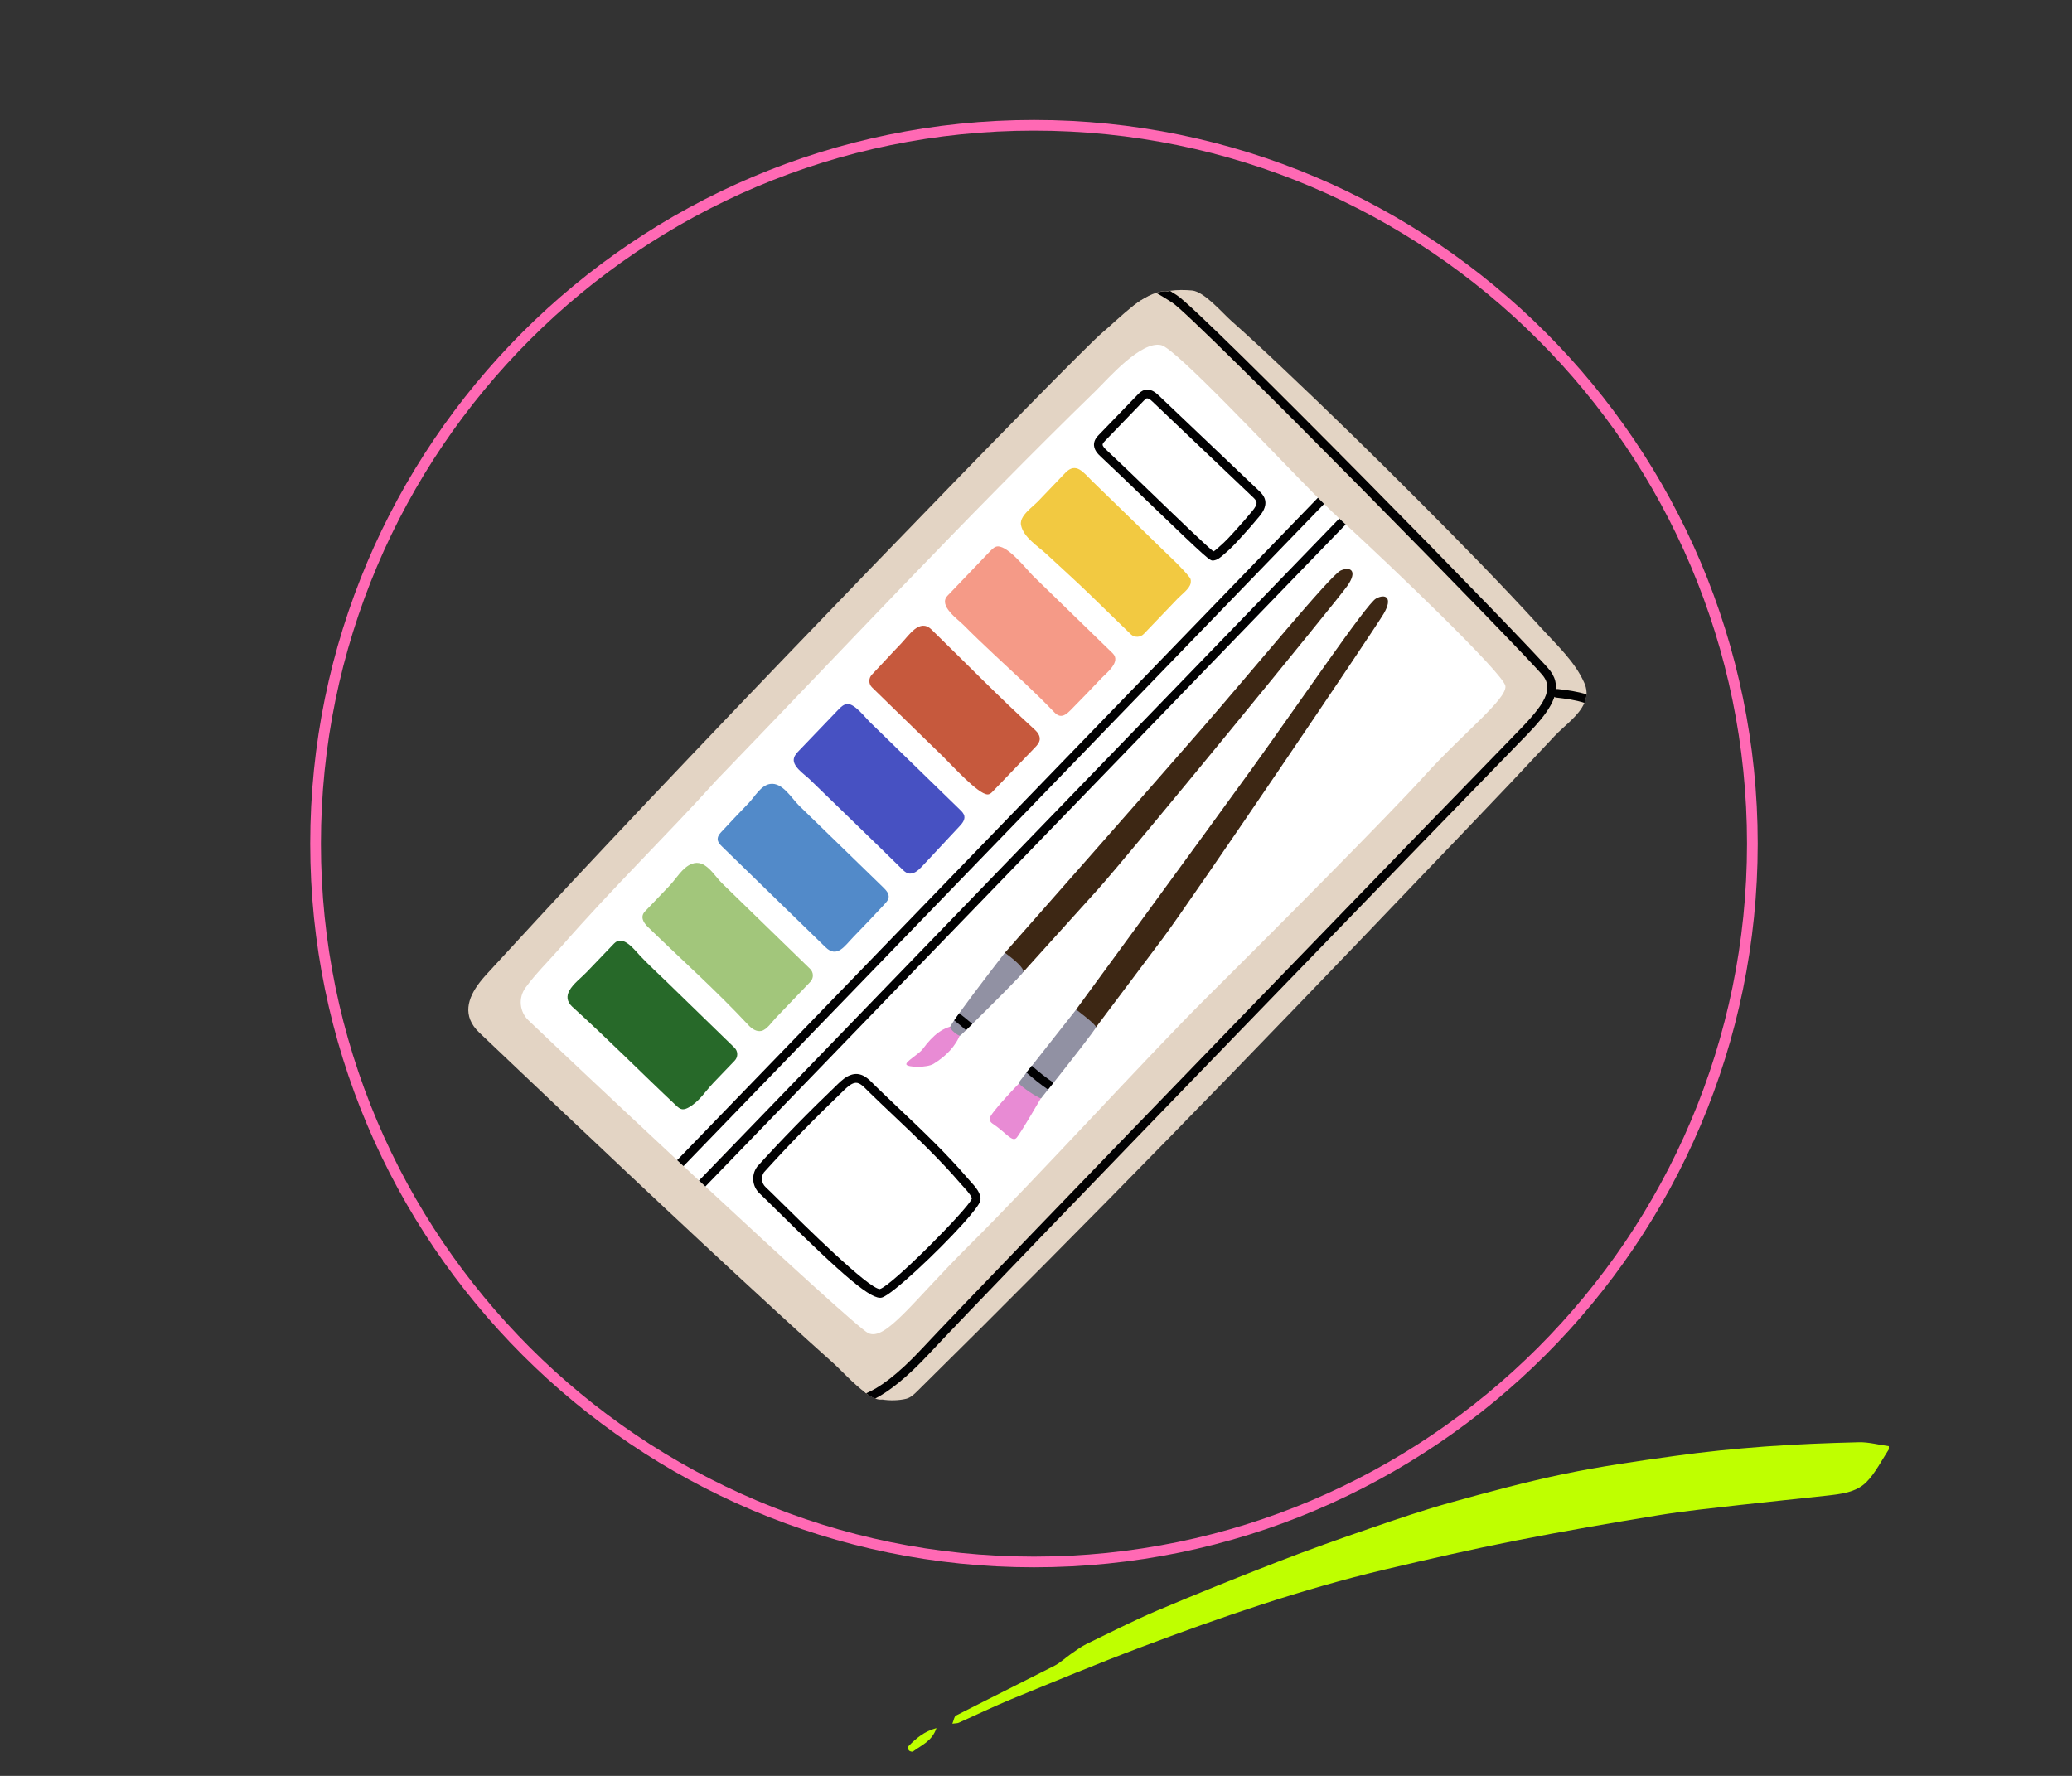 <svg xmlns="http://www.w3.org/2000/svg" xmlns:xlink="http://www.w3.org/1999/xlink" width="350" zoomAndPan="magnify" viewBox="0 0 262.5 225" height="300" preserveAspectRatio="xMidYMid meet" version="1.0"><rect x="0" y="0" width="262.5" height="225" fill="#333333" stroke="none"/><defs><clipPath id="185238f87a"><path d="M 39.305 15.199 L 222.707 15.199 L 222.707 198.598 L 39.305 198.598 Z M 39.305 15.199 " clip-rule="nonzero"/></clipPath><clipPath id="593ce3b199"><path d="M 62 36 L 202 36 L 202 178 L 62 178 Z M 62 36 " clip-rule="nonzero"/></clipPath><clipPath id="9f46d5645f"><path d="M 56.676 128.891 L 145.465 30.543 L 205.473 84.719 L 116.684 183.066 Z M 56.676 128.891 " clip-rule="nonzero"/></clipPath><clipPath id="38da6d290a"><path d="M 56.676 128.891 L 145.465 30.543 L 205.473 84.719 L 116.684 183.066 Z M 56.676 128.891 " clip-rule="nonzero"/></clipPath><clipPath id="d2ce221d3a"><path d="M 56.676 128.891 L 145.465 30.543 L 205.473 84.719 L 116.684 183.066 Z M 56.676 128.891 " clip-rule="nonzero"/></clipPath><clipPath id="a92ccc8f9a"><path d="M 59 36 L 199 36 L 199 178 L 59 178 Z M 59 36 " clip-rule="nonzero"/></clipPath><clipPath id="d9678cc243"><path d="M 56.676 128.891 L 145.465 30.543 L 205.473 84.719 L 116.684 183.066 Z M 56.676 128.891 " clip-rule="nonzero"/></clipPath><clipPath id="0567810312"><path d="M 56.676 128.891 L 145.465 30.543 L 205.473 84.719 L 116.684 183.066 Z M 56.676 128.891 " clip-rule="nonzero"/></clipPath><clipPath id="1ee9c9ccee"><path d="M 56.676 128.891 L 145.465 30.543 L 205.473 84.719 L 116.684 183.066 Z M 56.676 128.891 " clip-rule="nonzero"/></clipPath><clipPath id="f7c78a2f91"><path d="M 196 87 L 201 87 L 201 90 L 196 90 Z M 196 87 " clip-rule="nonzero"/></clipPath><clipPath id="57a9815cdb"><path d="M 56.676 128.891 L 145.465 30.543 L 205.473 84.719 L 116.684 183.066 Z M 56.676 128.891 " clip-rule="nonzero"/></clipPath><clipPath id="35090e7cf5"><path d="M 56.676 128.891 L 145.465 30.543 L 205.473 84.719 L 116.684 183.066 Z M 56.676 128.891 " clip-rule="nonzero"/></clipPath><clipPath id="665bd0fb25"><path d="M 56.676 128.891 L 145.465 30.543 L 205.473 84.719 L 116.684 183.066 Z M 56.676 128.891 " clip-rule="nonzero"/></clipPath><clipPath id="e3c8731542"><path d="M 109 36 L 198 36 L 198 178 L 109 178 Z M 109 36 " clip-rule="nonzero"/></clipPath><clipPath id="215d8cf3c4"><path d="M 56.676 128.891 L 145.465 30.543 L 205.473 84.719 L 116.684 183.066 Z M 56.676 128.891 " clip-rule="nonzero"/></clipPath><clipPath id="e386cc0af3"><path d="M 56.676 128.891 L 145.465 30.543 L 205.473 84.719 L 116.684 183.066 Z M 56.676 128.891 " clip-rule="nonzero"/></clipPath><clipPath id="a7d4f0ade6"><path d="M 56.676 128.891 L 145.465 30.543 L 205.473 84.719 L 116.684 183.066 Z M 56.676 128.891 " clip-rule="nonzero"/></clipPath><clipPath id="547ed7b1aa"><path d="M 65 43 L 191 43 L 191 170 L 65 170 Z M 65 43 " clip-rule="nonzero"/></clipPath><clipPath id="34dcb4bea5"><path d="M 56.676 128.891 L 145.465 30.543 L 205.473 84.719 L 116.684 183.066 Z M 56.676 128.891 " clip-rule="nonzero"/></clipPath><clipPath id="0725fc4b61"><path d="M 56.676 128.891 L 145.465 30.543 L 205.473 84.719 L 116.684 183.066 Z M 56.676 128.891 " clip-rule="nonzero"/></clipPath><clipPath id="d88f97a7ac"><path d="M 56.676 128.891 L 145.465 30.543 L 205.473 84.719 L 116.684 183.066 Z M 56.676 128.891 " clip-rule="nonzero"/></clipPath><clipPath id="d9e51f629b"><path d="M 85 63 L 168 63 L 168 148 L 85 148 Z M 85 63 " clip-rule="nonzero"/></clipPath><clipPath id="c2901066c3"><path d="M 56.676 128.891 L 145.465 30.543 L 205.473 84.719 L 116.684 183.066 Z M 56.676 128.891 " clip-rule="nonzero"/></clipPath><clipPath id="ecbd5c5ef5"><path d="M 56.676 128.891 L 145.465 30.543 L 205.473 84.719 L 116.684 183.066 Z M 56.676 128.891 " clip-rule="nonzero"/></clipPath><clipPath id="c7a686c4b5"><path d="M 56.676 128.891 L 145.465 30.543 L 205.473 84.719 L 116.684 183.066 Z M 56.676 128.891 " clip-rule="nonzero"/></clipPath><clipPath id="c36527bcd0"><path d="M 88 65 L 171 65 L 171 151 L 88 151 Z M 88 65 " clip-rule="nonzero"/></clipPath><clipPath id="dea48ed7df"><path d="M 56.676 128.891 L 145.465 30.543 L 205.473 84.719 L 116.684 183.066 Z M 56.676 128.891 " clip-rule="nonzero"/></clipPath><clipPath id="765715a059"><path d="M 56.676 128.891 L 145.465 30.543 L 205.473 84.719 L 116.684 183.066 Z M 56.676 128.891 " clip-rule="nonzero"/></clipPath><clipPath id="761ac2d015"><path d="M 56.676 128.891 L 145.465 30.543 L 205.473 84.719 L 116.684 183.066 Z M 56.676 128.891 " clip-rule="nonzero"/></clipPath><clipPath id="542a31e968"><path d="M 95 136 L 125 136 L 125 165 L 95 165 Z M 95 136 " clip-rule="nonzero"/></clipPath><clipPath id="e9d188b9a8"><path d="M 56.676 128.891 L 145.465 30.543 L 205.473 84.719 L 116.684 183.066 Z M 56.676 128.891 " clip-rule="nonzero"/></clipPath><clipPath id="d5b154969c"><path d="M 56.676 128.891 L 145.465 30.543 L 205.473 84.719 L 116.684 183.066 Z M 56.676 128.891 " clip-rule="nonzero"/></clipPath><clipPath id="7688f335bc"><path d="M 56.676 128.891 L 145.465 30.543 L 205.473 84.719 L 116.684 183.066 Z M 56.676 128.891 " clip-rule="nonzero"/></clipPath><clipPath id="ecbb574fc7"><path d="M 138 49 L 161 49 L 161 72 L 138 72 Z M 138 49 " clip-rule="nonzero"/></clipPath><clipPath id="5528344f48"><path d="M 56.676 128.891 L 145.465 30.543 L 205.473 84.719 L 116.684 183.066 Z M 56.676 128.891 " clip-rule="nonzero"/></clipPath><clipPath id="6c7c7242be"><path d="M 56.676 128.891 L 145.465 30.543 L 205.473 84.719 L 116.684 183.066 Z M 56.676 128.891 " clip-rule="nonzero"/></clipPath><clipPath id="2f6ef222b0"><path d="M 56.676 128.891 L 145.465 30.543 L 205.473 84.719 L 116.684 183.066 Z M 56.676 128.891 " clip-rule="nonzero"/></clipPath><clipPath id="5f4f9ade0d"><path d="M 129 59 L 151 59 L 151 81 L 129 81 Z M 129 59 " clip-rule="nonzero"/></clipPath><clipPath id="b13936ad92"><path d="M 56.676 128.891 L 145.465 30.543 L 205.473 84.719 L 116.684 183.066 Z M 56.676 128.891 " clip-rule="nonzero"/></clipPath><clipPath id="bb36f99ebd"><path d="M 56.676 128.891 L 145.465 30.543 L 205.473 84.719 L 116.684 183.066 Z M 56.676 128.891 " clip-rule="nonzero"/></clipPath><clipPath id="5bb05de343"><path d="M 56.676 128.891 L 145.465 30.543 L 205.473 84.719 L 116.684 183.066 Z M 56.676 128.891 " clip-rule="nonzero"/></clipPath><clipPath id="9ee1b2f2c1"><path d="M 119 69 L 142 69 L 142 91 L 119 91 Z M 119 69 " clip-rule="nonzero"/></clipPath><clipPath id="6eca76ff9b"><path d="M 56.676 128.891 L 145.465 30.543 L 205.473 84.719 L 116.684 183.066 Z M 56.676 128.891 " clip-rule="nonzero"/></clipPath><clipPath id="ded44c8d45"><path d="M 56.676 128.891 L 145.465 30.543 L 205.473 84.719 L 116.684 183.066 Z M 56.676 128.891 " clip-rule="nonzero"/></clipPath><clipPath id="603010ca3c"><path d="M 56.676 128.891 L 145.465 30.543 L 205.473 84.719 L 116.684 183.066 Z M 56.676 128.891 " clip-rule="nonzero"/></clipPath><clipPath id="2e78b58f73"><path d="M 110 79 L 132 79 L 132 101 L 110 101 Z M 110 79 " clip-rule="nonzero"/></clipPath><clipPath id="cfeaf6682f"><path d="M 56.676 128.891 L 145.465 30.543 L 205.473 84.719 L 116.684 183.066 Z M 56.676 128.891 " clip-rule="nonzero"/></clipPath><clipPath id="abb9cafd56"><path d="M 56.676 128.891 L 145.465 30.543 L 205.473 84.719 L 116.684 183.066 Z M 56.676 128.891 " clip-rule="nonzero"/></clipPath><clipPath id="a59b789f98"><path d="M 56.676 128.891 L 145.465 30.543 L 205.473 84.719 L 116.684 183.066 Z M 56.676 128.891 " clip-rule="nonzero"/></clipPath><clipPath id="b98b9cdfe6"><path d="M 100 89 L 123 89 L 123 111 L 100 111 Z M 100 89 " clip-rule="nonzero"/></clipPath><clipPath id="1d3e3f1e14"><path d="M 56.676 128.891 L 145.465 30.543 L 205.473 84.719 L 116.684 183.066 Z M 56.676 128.891 " clip-rule="nonzero"/></clipPath><clipPath id="ad6b8cbc42"><path d="M 56.676 128.891 L 145.465 30.543 L 205.473 84.719 L 116.684 183.066 Z M 56.676 128.891 " clip-rule="nonzero"/></clipPath><clipPath id="5da469458e"><path d="M 56.676 128.891 L 145.465 30.543 L 205.473 84.719 L 116.684 183.066 Z M 56.676 128.891 " clip-rule="nonzero"/></clipPath><clipPath id="8991d00141"><path d="M 90 99 L 113 99 L 113 121 L 90 121 Z M 90 99 " clip-rule="nonzero"/></clipPath><clipPath id="d703227f39"><path d="M 56.676 128.891 L 145.465 30.543 L 205.473 84.719 L 116.684 183.066 Z M 56.676 128.891 " clip-rule="nonzero"/></clipPath><clipPath id="f1b8acfc77"><path d="M 56.676 128.891 L 145.465 30.543 L 205.473 84.719 L 116.684 183.066 Z M 56.676 128.891 " clip-rule="nonzero"/></clipPath><clipPath id="42647adbf4"><path d="M 56.676 128.891 L 145.465 30.543 L 205.473 84.719 L 116.684 183.066 Z M 56.676 128.891 " clip-rule="nonzero"/></clipPath><clipPath id="afbc6f2d2d"><path d="M 81 109 L 103 109 L 103 131 L 81 131 Z M 81 109 " clip-rule="nonzero"/></clipPath><clipPath id="b958a1c7ec"><path d="M 56.676 128.891 L 145.465 30.543 L 205.473 84.719 L 116.684 183.066 Z M 56.676 128.891 " clip-rule="nonzero"/></clipPath><clipPath id="7a0d958bf8"><path d="M 56.676 128.891 L 145.465 30.543 L 205.473 84.719 L 116.684 183.066 Z M 56.676 128.891 " clip-rule="nonzero"/></clipPath><clipPath id="62b8b72dd8"><path d="M 56.676 128.891 L 145.465 30.543 L 205.473 84.719 L 116.684 183.066 Z M 56.676 128.891 " clip-rule="nonzero"/></clipPath><clipPath id="f565c8138c"><path d="M 71 119 L 94 119 L 94 141 L 71 141 Z M 71 119 " clip-rule="nonzero"/></clipPath><clipPath id="9580bbb1b2"><path d="M 56.676 128.891 L 145.465 30.543 L 205.473 84.719 L 116.684 183.066 Z M 56.676 128.891 " clip-rule="nonzero"/></clipPath><clipPath id="75ed1d0b2e"><path d="M 56.676 128.891 L 145.465 30.543 L 205.473 84.719 L 116.684 183.066 Z M 56.676 128.891 " clip-rule="nonzero"/></clipPath><clipPath id="2799633416"><path d="M 56.676 128.891 L 145.465 30.543 L 205.473 84.719 L 116.684 183.066 Z M 56.676 128.891 " clip-rule="nonzero"/></clipPath><clipPath id="afa33f8609"><path d="M 127 72 L 172 72 L 172 124 L 127 124 Z M 127 72 " clip-rule="nonzero"/></clipPath><clipPath id="840e61ace2"><path d="M 56.676 128.891 L 145.465 30.543 L 205.473 84.719 L 116.684 183.066 Z M 56.676 128.891 " clip-rule="nonzero"/></clipPath><clipPath id="f675a51138"><path d="M 56.676 128.891 L 145.465 30.543 L 205.473 84.719 L 116.684 183.066 Z M 56.676 128.891 " clip-rule="nonzero"/></clipPath><clipPath id="9102840425"><path d="M 56.676 128.891 L 145.465 30.543 L 205.473 84.719 L 116.684 183.066 Z M 56.676 128.891 " clip-rule="nonzero"/></clipPath><clipPath id="d4317f8f2b"><path d="M 114 129 L 122 129 L 122 136 L 114 136 Z M 114 129 " clip-rule="nonzero"/></clipPath><clipPath id="74a9a0a88e"><path d="M 56.676 128.891 L 145.465 30.543 L 205.473 84.719 L 116.684 183.066 Z M 56.676 128.891 " clip-rule="nonzero"/></clipPath><clipPath id="cd6bda5644"><path d="M 56.676 128.891 L 145.465 30.543 L 205.473 84.719 L 116.684 183.066 Z M 56.676 128.891 " clip-rule="nonzero"/></clipPath><clipPath id="289c40231e"><path d="M 56.676 128.891 L 145.465 30.543 L 205.473 84.719 L 116.684 183.066 Z M 56.676 128.891 " clip-rule="nonzero"/></clipPath><clipPath id="ae64bdb1f4"><path d="M 120 120 L 130 120 L 130 132 L 120 132 Z M 120 120 " clip-rule="nonzero"/></clipPath><clipPath id="c6c8a77602"><path d="M 56.676 128.891 L 145.465 30.543 L 205.473 84.719 L 116.684 183.066 Z M 56.676 128.891 " clip-rule="nonzero"/></clipPath><clipPath id="f8e92f20bf"><path d="M 56.676 128.891 L 145.465 30.543 L 205.473 84.719 L 116.684 183.066 Z M 56.676 128.891 " clip-rule="nonzero"/></clipPath><clipPath id="977d137cd9"><path d="M 56.676 128.891 L 145.465 30.543 L 205.473 84.719 L 116.684 183.066 Z M 56.676 128.891 " clip-rule="nonzero"/></clipPath><clipPath id="baf72af563"><path d="M 120 128 L 124 128 L 124 131 L 120 131 Z M 120 128 " clip-rule="nonzero"/></clipPath><clipPath id="413e1ada36"><path d="M 56.676 128.891 L 145.465 30.543 L 205.473 84.719 L 116.684 183.066 Z M 56.676 128.891 " clip-rule="nonzero"/></clipPath><clipPath id="751533e792"><path d="M 56.676 128.891 L 145.465 30.543 L 205.473 84.719 L 116.684 183.066 Z M 56.676 128.891 " clip-rule="nonzero"/></clipPath><clipPath id="c07a61221b"><path d="M 56.676 128.891 L 145.465 30.543 L 205.473 84.719 L 116.684 183.066 Z M 56.676 128.891 " clip-rule="nonzero"/></clipPath><clipPath id="e98f6c82c1"><path d="M 136 75 L 176 75 L 176 131 L 136 131 Z M 136 75 " clip-rule="nonzero"/></clipPath><clipPath id="11452c411c"><path d="M 56.676 128.891 L 145.465 30.543 L 205.473 84.719 L 116.684 183.066 Z M 56.676 128.891 " clip-rule="nonzero"/></clipPath><clipPath id="b0060aa3eb"><path d="M 56.676 128.891 L 145.465 30.543 L 205.473 84.719 L 116.684 183.066 Z M 56.676 128.891 " clip-rule="nonzero"/></clipPath><clipPath id="d8dc52e890"><path d="M 56.676 128.891 L 145.465 30.543 L 205.473 84.719 L 116.684 183.066 Z M 56.676 128.891 " clip-rule="nonzero"/></clipPath><clipPath id="f1d6811ee0"><path d="M 125 137 L 133 137 L 133 145 L 125 145 Z M 125 137 " clip-rule="nonzero"/></clipPath><clipPath id="4ebdf08686"><path d="M 56.676 128.891 L 145.465 30.543 L 205.473 84.719 L 116.684 183.066 Z M 56.676 128.891 " clip-rule="nonzero"/></clipPath><clipPath id="38da7c6e9a"><path d="M 56.676 128.891 L 145.465 30.543 L 205.473 84.719 L 116.684 183.066 Z M 56.676 128.891 " clip-rule="nonzero"/></clipPath><clipPath id="a234d1a454"><path d="M 56.676 128.891 L 145.465 30.543 L 205.473 84.719 L 116.684 183.066 Z M 56.676 128.891 " clip-rule="nonzero"/></clipPath><clipPath id="92df2c5113"><path d="M 129 127 L 139 127 L 139 140 L 129 140 Z M 129 127 " clip-rule="nonzero"/></clipPath><clipPath id="3e576abf95"><path d="M 56.676 128.891 L 145.465 30.543 L 205.473 84.719 L 116.684 183.066 Z M 56.676 128.891 " clip-rule="nonzero"/></clipPath><clipPath id="92835cea43"><path d="M 56.676 128.891 L 145.465 30.543 L 205.473 84.719 L 116.684 183.066 Z M 56.676 128.891 " clip-rule="nonzero"/></clipPath><clipPath id="9d6fd4cd8b"><path d="M 56.676 128.891 L 145.465 30.543 L 205.473 84.719 L 116.684 183.066 Z M 56.676 128.891 " clip-rule="nonzero"/></clipPath><clipPath id="83d67bdb7b"><path d="M 130 135 L 134 135 L 134 139 L 130 139 Z M 130 135 " clip-rule="nonzero"/></clipPath><clipPath id="81ad1ebe38"><path d="M 56.676 128.891 L 145.465 30.543 L 205.473 84.719 L 116.684 183.066 Z M 56.676 128.891 " clip-rule="nonzero"/></clipPath><clipPath id="35c8c2713f"><path d="M 56.676 128.891 L 145.465 30.543 L 205.473 84.719 L 116.684 183.066 Z M 56.676 128.891 " clip-rule="nonzero"/></clipPath><clipPath id="72ddc15bfc"><path d="M 56.676 128.891 L 145.465 30.543 L 205.473 84.719 L 116.684 183.066 Z M 56.676 128.891 " clip-rule="nonzero"/></clipPath><clipPath id="d7ac3c5314"><path d="M 120 182.641 L 239.293 182.641 L 239.293 219 L 120 219 Z M 120 182.641 " clip-rule="nonzero"/></clipPath><clipPath id="cf5bf33b79"><path d="M 115.027 218 L 119 218 L 119 222 L 115.027 222 Z M 115.027 218 " clip-rule="nonzero"/></clipPath></defs><g clip-path="url(#185238f87a)"><path fill="#ff69b4" d="M 130.996 198.574 C 80.453 198.574 39.305 157.426 39.305 106.887 C 39.305 56.344 80.453 15.199 130.996 15.199 C 181.535 15.199 222.684 56.344 222.684 106.887 C 222.684 157.426 181.535 198.574 130.996 198.574 Z M 130.996 16.551 C 81.176 16.551 40.66 57.066 40.66 106.887 C 40.66 156.703 81.176 197.219 130.996 197.219 C 180.812 197.219 221.328 156.703 221.328 106.887 C 221.328 57.066 180.812 16.551 130.996 16.551 Z M 130.996 16.551 " fill-opacity="1" fill-rule="nonzero"/></g><g clip-path="url(#593ce3b199)"><g clip-path="url(#9f46d5645f)"><g clip-path="url(#38da6d290a)"><g clip-path="url(#d2ce221d3a)"><path fill="#e3d4c4" d="M 155.938 40.602 C 158.184 42.602 160.402 44.656 162.586 46.727 C 168.375 52.188 174.062 57.758 179.68 63.395 C 184.992 68.711 190.254 74.078 195.316 79.629 C 197.234 81.73 199.516 83.828 200.691 86.469 C 200.879 86.875 200.969 87.258 200.992 87.621 C 201.008 87.742 201.004 87.852 201 87.973 C 200.98 88.258 200.926 88.516 200.84 88.773 C 200.812 88.871 200.773 88.969 200.723 89.055 C 200.043 90.684 198.156 91.965 196.941 93.262 C 195.027 95.312 193.109 97.359 191.184 99.395 C 187.402 103.387 183.586 107.352 179.785 111.324 C 158.875 133.23 137.801 154.965 116.234 176.234 C 115.816 176.648 115.359 177.086 114.789 177.223 C 113.926 177.434 112.734 177.488 111.664 177.297 C 111.652 177.305 111.645 177.297 111.641 177.301 C 111.41 177.262 111.172 177.207 110.949 177.141 C 110.664 177.047 110.398 176.941 110.16 176.812 C 110.125 176.801 110.113 176.789 110.078 176.766 C 109.977 176.695 109.867 176.621 109.762 176.543 C 109.742 176.543 109.738 176.539 109.727 176.531 L 109.719 176.523 C 109.684 176.508 109.672 176.496 109.648 176.461 C 107.32 174.355 104.141 168.547 101.855 166.449 C 89.059 154.684 76.438 142.742 63.84 130.77 C 61.613 128.652 62.34 126.387 63.871 124.387 C 64.125 124.055 64.406 123.723 64.703 123.418 C 66.863 121.07 69.027 118.723 71.191 116.375 C 91.703 94.133 140.469 41.324 143.656 38.684 C 143.941 38.465 144.238 38.254 144.539 38.059 C 145.188 37.672 145.887 37.379 146.637 37.172 C 147.062 37.047 147.492 36.945 147.938 36.883 C 148.039 36.867 148.141 36.852 148.242 36.836 C 149.152 36.715 150.094 36.719 151.047 36.805 C 152.582 36.969 154.852 39.637 155.938 40.602 Z M 155.938 40.602 " fill-opacity="1" fill-rule="nonzero"/></g></g></g></g><g clip-path="url(#a92ccc8f9a)"><g clip-path="url(#d9678cc243)"><g clip-path="url(#0567810312)"><g clip-path="url(#1ee9c9ccee)"><path fill="#e3d4c4" d="M 152.812 40.676 C 155.078 42.676 157.281 44.727 159.473 46.793 C 165.258 52.254 170.945 57.82 176.566 63.457 C 181.867 68.785 187.133 74.148 192.191 79.703 C 193.633 81.285 199.191 85.371 198.523 87.777 C 198.434 88.109 198.188 88.383 197.953 88.645 C 190.93 96.281 183.852 103.883 176.684 111.395 C 155.77 133.301 134.688 155.043 113.129 176.297 C 112.703 176.719 112.254 177.148 111.672 177.297 C 111.664 177.305 111.652 177.297 111.648 177.301 C 111.434 177.348 111.16 177.297 110.875 177.184 C 110.648 177.105 110.41 176.977 110.168 176.812 C 110.137 176.801 110.121 176.789 110.086 176.766 C 109.988 176.691 109.875 176.621 109.77 176.543 C 109.75 176.543 109.746 176.539 109.738 176.531 C 109.734 176.512 109.734 176.512 109.734 176.512 C 109.727 176.52 109.727 176.52 109.727 176.52 C 109.695 176.508 109.68 176.496 109.66 176.461 C 108.129 175.344 106.402 173.449 105.676 172.801 C 103.344 170.723 101.051 168.629 98.75 166.523 C 85.945 154.77 73.328 142.812 60.73 130.84 C 58.508 128.727 59.242 126.469 60.773 124.469 C 61.031 124.137 61.305 123.812 61.594 123.492 C 63.758 121.145 65.918 118.801 68.078 116.453 C 88.602 94.199 136.484 44.762 139.668 42.129 C 140.664 41.305 142.117 39.863 143.66 38.688 C 143.945 38.469 144.242 38.262 144.543 38.062 C 145.195 37.637 145.852 37.285 146.504 37.09 C 146.988 36.918 147.477 36.844 147.938 36.891 C 148.129 36.914 148.332 36.961 148.543 37.051 L 148.566 37.051 C 150.027 37.699 151.867 39.84 152.812 40.676 Z M 152.812 40.676 " fill-opacity="1" fill-rule="nonzero"/></g></g></g></g><g clip-path="url(#f7c78a2f91)"><g clip-path="url(#57a9815cdb)"><g clip-path="url(#35090e7cf5)"><g clip-path="url(#665bd0fb25)"><path fill="#010102" d="M 201 87.973 C 200.98 88.258 200.926 88.516 200.84 88.773 C 200.812 88.871 200.773 88.969 200.723 89.055 C 199.574 88.672 198.359 88.52 197.145 88.379 C 196.434 88.289 196.664 87.211 197.363 87.297 C 198.609 87.438 199.824 87.609 201 87.973 Z M 201 87.973 " fill-opacity="1" fill-rule="nonzero"/></g></g></g></g><g clip-path="url(#e3c8731542)"><g clip-path="url(#215d8cf3c4)"><g clip-path="url(#e386cc0af3)"><g clip-path="url(#a7d4f0ade6)"><path fill="#010102" d="M 196.414 85.008 C 198.082 87.262 196.598 89.648 194.449 92.027 C 193.836 92.707 193.18 93.387 192.504 94.066 L 192.117 94.465 C 188.793 97.855 124.691 163.996 117.703 171.523 C 114.832 174.605 112.617 176.277 110.957 177.152 C 110.918 177.164 110.887 177.18 110.871 177.199 C 110.645 177.117 110.406 176.992 110.164 176.828 C 110.133 176.816 110.117 176.801 110.082 176.781 C 109.984 176.707 109.871 176.633 109.766 176.555 C 109.746 176.559 109.742 176.555 109.734 176.543 L 109.723 176.535 C 109.723 176.535 109.723 176.535 109.73 176.527 C 111.254 175.887 113.574 174.352 116.891 170.773 C 123.883 163.242 187.996 97.074 191.332 93.688 L 191.719 93.285 C 195.074 89.879 197.004 87.668 195.527 85.672 C 194.004 83.609 151.164 39.965 148.512 38.344 L 147.852 37.926 C 147.461 37.68 147.066 37.426 146.645 37.199 C 146.605 37.164 146.555 37.133 146.516 37.109 C 147 36.934 147.484 36.863 147.949 36.91 C 148.047 36.895 148.148 36.879 148.25 36.863 C 148.316 36.906 148.371 36.945 148.43 36.98 L 148.547 37.062 L 148.57 37.066 L 149.078 37.391 C 152.039 39.199 194.738 82.734 196.414 85.008 Z M 196.414 85.008 " fill-opacity="1" fill-rule="nonzero"/></g></g></g></g><g clip-path="url(#547ed7b1aa)"><g clip-path="url(#34dcb4bea5)"><g clip-path="url(#0725fc4b61)"><g clip-path="url(#d88f97a7ac)"><path fill="#ffffff" d="M 166.965 63.062 C 167.238 63.336 167.512 63.602 167.75 63.844 C 168.48 64.566 169.102 65.168 169.562 65.586 L 169.676 65.688 C 169.914 65.902 170.188 66.148 170.488 66.441 C 175.742 71.27 190.547 85.367 190.723 86.93 C 190.906 88.59 185.246 92.996 180.52 98.234 C 175.781 103.48 160.016 119.297 152.77 126.492 C 145.523 133.688 131.176 149.453 122.711 157.855 C 115.637 164.898 112.184 169.945 110.004 168.906 C 109.008 168.438 99.422 159.668 89.363 150.316 C 89.094 150.07 88.824 149.812 88.551 149.566 C 87.895 148.957 87.254 148.348 86.598 147.738 C 86.324 147.492 86.059 147.234 85.789 146.984 C 77.926 139.664 70.352 132.523 66.953 129.281 C 65.816 128.195 65.641 126.438 66.566 125.152 C 67.809 123.422 69.559 121.699 70.961 120.098 C 77.984 112.082 84.141 106.191 90.742 98.879 C 106.551 82.508 122.477 65.426 138.793 49.539 C 140.406 47.965 144.539 43.152 147.109 43.727 C 148.965 44.148 160.891 56.945 166.965 63.062 Z M 166.965 63.062 " fill-opacity="1" fill-rule="nonzero"/></g></g></g></g><g clip-path="url(#d9e51f629b)"><g clip-path="url(#c2901066c3)"><g clip-path="url(#ecbd5c5ef5)"><g clip-path="url(#c7a686c4b5)"><path fill="#010102" d="M 166.965 63.062 C 167.238 63.336 167.512 63.602 167.75 63.844 C 140.695 91.809 113.648 119.785 86.594 147.742 C 86.32 147.5 86.055 147.238 85.785 146.988 C 112.852 119.02 139.902 91.035 166.965 63.062 Z M 166.965 63.062 " fill-opacity="1" fill-rule="nonzero"/></g></g></g></g><g clip-path="url(#c36527bcd0)"><g clip-path="url(#dea48ed7df)"><g clip-path="url(#765715a059)"><g clip-path="url(#761ac2d015)"><path fill="#010102" d="M 169.672 65.695 C 169.91 65.91 170.184 66.156 170.484 66.445 C 143.441 94.398 116.406 122.355 89.363 150.324 C 89.094 150.082 88.824 149.82 88.555 149.574 C 115.582 121.609 142.633 93.648 169.672 65.695 Z M 169.672 65.695 " fill-opacity="1" fill-rule="nonzero"/></g></g></g></g><g clip-path="url(#542a31e968)"><g clip-path="url(#e9d188b9a8)"><g clip-path="url(#d5b154969c)"><g clip-path="url(#7688f335bc)"><path fill="#010102" d="M 121.98 155.07 C 118.746 158.656 112.996 164.059 111.719 164.398 C 110.453 164.738 107.051 161.895 98.211 153.141 C 97.285 152.223 96.578 151.523 96.242 151.211 C 95.301 150.344 95.148 148.898 95.898 147.855 L 95.93 147.805 C 98.996 144.41 102.344 140.988 106.168 137.324 C 106.621 136.895 107.184 136.355 107.941 136.145 C 109.16 135.809 110.023 136.684 110.656 137.336 L 110.914 137.594 C 111.895 138.551 112.891 139.492 113.883 140.434 C 116.84 143.234 119.891 146.129 122.598 149.289 C 122.664 149.367 122.746 149.457 122.844 149.566 C 123.656 150.441 124.371 151.297 124.195 152.117 C 124.102 152.574 123.23 153.684 121.98 155.07 Z M 96.785 148.531 C 96.379 149.117 96.469 149.914 96.992 150.398 C 97.332 150.715 98.051 151.422 98.992 152.352 C 101.73 155.062 110.051 163.305 111.465 163.32 C 112.984 162.91 122.691 153.09 123.113 151.883 C 123.156 151.68 122.789 151.148 122.023 150.324 C 121.918 150.211 121.82 150.105 121.75 150.023 C 119.082 146.91 116.051 144.031 113.113 141.25 C 112.117 140.305 111.117 139.359 110.133 138.398 L 109.852 138.117 C 109.223 137.477 108.77 137.07 108.223 137.219 C 107.734 137.355 107.301 137.77 106.922 138.129 C 103.141 141.762 99.824 145.164 96.785 148.531 Z M 96.785 148.531 " fill-opacity="1" fill-rule="nonzero"/></g></g></g></g><g clip-path="url(#ecbb574fc7)"><g clip-path="url(#5528344f48)"><g clip-path="url(#6c7c7242be)"><g clip-path="url(#2f6ef222b0)"><path fill="#010102" d="M 157.148 68.168 C 156.539 68.844 155.902 69.523 155.184 70.129 L 155.02 70.27 C 154.672 70.574 154.246 70.961 153.723 71.016 C 153.297 71.062 153.219 71.074 145.402 63.539 C 143.223 61.441 141.031 59.32 139.445 57.844 C 139.137 57.555 138.488 56.953 138.609 56.145 C 138.684 55.645 139.02 55.289 139.25 55.055 L 144.113 50.02 C 144.316 49.805 144.605 49.516 145.02 49.406 C 145.734 49.219 146.312 49.691 146.504 49.844 C 146.613 49.934 146.715 50.027 146.816 50.117 L 159.449 62.133 C 159.742 62.414 160.145 62.797 160.273 63.344 C 160.492 64.266 159.82 65.09 159.531 65.445 C 158.855 66.273 158.148 67.066 157.465 67.824 C 157.348 67.934 157.25 68.055 157.148 68.168 Z M 153.73 69.863 C 153.91 69.773 154.133 69.574 154.277 69.441 L 154.461 69.281 C 155.242 68.617 155.949 67.836 156.625 67.078 C 157.305 66.324 158 65.543 158.656 64.738 C 158.945 64.387 159.262 63.941 159.18 63.594 C 159.125 63.359 158.867 63.117 158.668 62.93 L 146.043 50.918 C 145.965 50.848 145.883 50.773 145.801 50.699 C 145.645 50.578 145.43 50.438 145.281 50.473 C 145.168 50.5 145.02 50.656 144.898 50.777 L 140.035 55.816 C 139.902 55.953 139.719 56.148 139.691 56.293 C 139.652 56.531 140.027 56.879 140.191 57.027 C 141.777 58.512 143.98 60.633 146.164 62.734 C 149.168 65.633 152.859 69.195 153.73 69.863 Z M 153.73 69.863 " fill-opacity="1" fill-rule="nonzero"/></g></g></g></g><g clip-path="url(#5f4f9ade0d)"><g clip-path="url(#b13936ad92)"><g clip-path="url(#bb36f99ebd)"><g clip-path="url(#5bb05de343)"><path fill="#f2c941" d="M 129.598 65.473 C 130.066 64.719 131.008 64.039 131.504 63.52 C 132.656 62.309 133.816 61.102 134.973 59.898 C 136.34 58.473 137.301 59.918 138.355 60.938 C 139.754 62.297 141.148 63.652 142.547 65.012 C 144.188 66.609 145.832 68.207 147.473 69.805 C 148.559 70.867 149.777 71.957 150.738 73.195 C 150.887 73.383 150.883 73.66 150.844 73.891 C 150.723 74.574 149.707 75.316 149.223 75.812 C 148.582 76.484 147.949 77.145 147.309 77.812 C 146.508 78.652 145.707 79.492 144.906 80.32 C 144.457 80.789 143.715 80.801 143.254 80.355 C 141.551 78.707 139.855 77.051 138.156 75.402 C 136.379 73.676 134.453 71.945 132.609 70.23 C 131.527 69.215 129.66 68.098 129.352 66.527 C 129.277 66.16 129.391 65.812 129.598 65.473 Z M 129.598 65.473 " fill-opacity="1" fill-rule="nonzero"/></g></g></g></g><g clip-path="url(#9ee1b2f2c1)"><g clip-path="url(#6eca76ff9b)"><g clip-path="url(#ded44c8d45)"><g clip-path="url(#603010ca3c)"><path fill="#f59a87" d="M 120.035 75.48 C 121.84 73.598 123.637 71.715 125.441 69.832 C 125.645 69.617 125.855 69.402 126.125 69.289 C 127.418 68.738 130.09 72.191 130.875 72.961 C 132.984 75.016 135.105 77.07 137.215 79.125 C 138.465 80.34 139.711 81.555 140.961 82.766 C 142.074 83.848 140.145 85.285 139.48 85.988 C 138.203 87.344 136.906 88.684 135.598 90.008 C 135.219 90.387 134.734 90.809 134.211 90.672 C 133.945 90.605 133.734 90.41 133.539 90.215 C 131.082 87.648 128.445 85.27 125.852 82.84 C 124.578 81.645 123.312 80.441 122.082 79.199 C 121.34 78.449 118.836 76.73 120.035 75.48 Z M 120.035 75.48 " fill-opacity="1" fill-rule="nonzero"/></g></g></g></g><g clip-path="url(#2e78b58f73)"><g clip-path="url(#cfeaf6682f)"><g clip-path="url(#abb9cafd56)"><g clip-path="url(#a59b789f98)"><path fill="#c6593d" d="M 110.461 85.473 C 111.707 84.168 112.91 82.828 114.16 81.539 C 115.152 80.508 116.5 78.293 118.02 79.77 C 122.371 84.008 126.605 88.359 131.098 92.453 C 131.457 92.777 131.77 93.215 131.723 93.695 C 131.68 94.113 131.371 94.453 131.074 94.754 C 129.387 96.504 127.699 98.254 126.016 100.016 C 125.75 100.289 125.477 100.672 125.098 100.652 C 123.879 100.586 120.652 97.004 119.457 95.836 C 117.281 93.723 115.105 91.598 112.934 89.488 C 112.117 88.691 111.305 87.902 110.492 87.105 C 110.027 86.672 110.016 85.934 110.461 85.473 Z M 110.461 85.473 " fill-opacity="1" fill-rule="nonzero"/></g></g></g></g><g clip-path="url(#b98b9cdfe6)"><g clip-path="url(#1d3e3f1e14)"><g clip-path="url(#ad6b8cbc42)"><g clip-path="url(#5da469458e)"><path fill="#4751c2" d="M 100.891 95.477 C 101 95.336 101.125 95.203 101.25 95.078 C 102.906 93.352 104.562 91.625 106.215 89.902 C 106.535 89.566 106.91 89.207 107.379 89.195 C 108.309 89.18 109.598 90.898 110.258 91.539 C 114.051 95.227 117.844 98.918 121.641 102.609 C 121.863 102.828 122.102 103.07 122.168 103.379 C 122.27 103.875 121.902 104.328 121.555 104.695 C 119.969 106.391 118.387 108.086 116.805 109.781 C 116.328 110.289 115.703 110.844 115.035 110.645 C 114.742 110.559 114.508 110.34 114.293 110.129 C 110.402 106.297 106.457 102.523 102.551 98.715 C 101.922 98.102 100.242 97.035 100.605 95.988 C 100.66 95.797 100.77 95.629 100.891 95.477 Z M 100.891 95.477 " fill-opacity="1" fill-rule="nonzero"/></g></g></g></g><g clip-path="url(#8991d00141)"><g clip-path="url(#d703227f39)"><g clip-path="url(#f1b8acfc77)"><g clip-path="url(#42647adbf4)"><path fill="#528ac9" d="M 91.316 105.484 C 91.348 105.453 91.371 105.422 91.402 105.387 C 92.547 104.152 93.703 102.93 94.875 101.719 C 95.629 100.934 96.383 99.504 97.566 99.324 C 99.133 99.09 100.293 101.152 101.246 102.082 C 102.449 103.246 103.648 104.418 104.852 105.586 C 107.199 107.863 109.551 110.152 111.898 112.434 C 112.262 112.789 112.66 113.227 112.578 113.727 C 112.531 114.035 112.309 114.277 112.102 114.512 C 110.785 115.938 109.445 117.344 108.09 118.738 C 107.016 119.844 106.051 121.438 104.582 120.008 C 100.227 115.766 95.871 111.52 91.508 107.285 C 91.215 107.004 90.902 106.668 90.922 106.262 C 90.934 105.961 91.113 105.711 91.316 105.484 Z M 91.316 105.484 " fill-opacity="1" fill-rule="nonzero"/></g></g></g></g><g clip-path="url(#afbc6f2d2d)"><g clip-path="url(#b958a1c7ec)"><g clip-path="url(#7a0d958bf8)"><g clip-path="url(#62b8b72dd8)"><path fill="#a2c67b" d="M 81.719 115.465 C 82.754 114.387 83.781 113.305 84.816 112.227 C 85.672 111.336 86.445 109.906 87.648 109.449 C 89.363 108.801 90.438 110.898 91.461 111.895 C 94.305 114.652 97.145 117.422 99.984 120.18 C 100.867 121.039 101.75 121.895 102.633 122.754 C 103.09 123.203 103.102 123.93 102.66 124.395 C 101.816 125.277 100.973 126.156 100.129 127.039 C 99.516 127.684 98.898 128.324 98.281 128.969 C 97.797 129.477 97.141 130.477 96.445 130.621 C 95.848 130.746 95.258 130.355 94.844 129.91 C 90.805 125.566 86.305 121.547 82.047 117.414 C 81.5 116.867 81.074 116.137 81.719 115.465 Z M 81.719 115.465 " fill-opacity="1" fill-rule="nonzero"/></g></g></g></g><g clip-path="url(#f565c8138c)"><g clip-path="url(#9580bbb1b2)"><g clip-path="url(#75ed1d0b2e)"><g clip-path="url(#2799633416)"><path fill="#276929" d="M 72.121 125.535 C 72.59 124.656 73.672 123.852 74.316 123.172 C 75.48 121.961 76.637 120.75 77.797 119.543 C 78.945 118.348 80.422 120.402 81.141 121.148 C 82.262 122.32 83.461 123.422 84.625 124.551 C 87.035 126.895 89.445 129.238 91.852 131.578 C 92.254 131.969 92.652 132.355 93.051 132.742 C 93.512 133.191 93.523 133.918 93.078 134.379 C 92.176 135.324 91.277 136.258 90.375 137.199 C 89.332 138.289 88.586 139.582 87.219 140.328 C 86.973 140.461 86.699 140.574 86.434 140.539 C 86.129 140.5 85.883 140.281 85.66 140.07 C 81.246 135.918 76.973 131.594 72.477 127.531 C 71.766 126.848 71.785 126.172 72.121 125.535 Z M 72.121 125.535 " fill-opacity="1" fill-rule="nonzero"/></g></g></g></g><g clip-path="url(#afa33f8609)"><g clip-path="url(#840e61ace2)"><g clip-path="url(#f675a51138)"><g clip-path="url(#9102840425)"><path fill="#3d2714" d="M 127.309 120.711 C 127.309 120.711 145.793 99.758 152.273 92.297 C 158.758 84.84 168.586 72.852 169.848 72.285 C 171.105 71.719 172.043 72.336 170.672 74.262 C 169.305 76.184 143.055 108.289 139.047 112.727 C 135.035 117.172 129.629 123.16 129.629 123.16 C 128.535 122.996 127.309 120.711 127.309 120.711 Z M 127.309 120.711 " fill-opacity="1" fill-rule="nonzero"/></g></g></g></g><g clip-path="url(#d4317f8f2b)"><g clip-path="url(#74a9a0a88e)"><g clip-path="url(#cd6bda5644)"><g clip-path="url(#289c40231e)"><path fill="#e88bd4" d="M 121.223 129.926 C 119.539 130.062 118.219 131.113 116.922 132.883 C 116.426 133.559 114.672 134.508 114.832 134.875 C 114.996 135.242 117.449 135.305 118.281 134.781 C 119.801 133.84 121.082 132.59 121.719 130.895 C 121.777 130.742 121.758 130.602 121.691 130.48 C 121.742 130.207 121.582 129.898 121.223 129.926 Z M 121.223 129.926 " fill-opacity="1" fill-rule="nonzero"/></g></g></g></g><g clip-path="url(#ae64bdb1f4)"><g clip-path="url(#c6c8a77602)"><g clip-path="url(#f8e92f20bf)"><g clip-path="url(#977d137cd9)"><path fill="#9191a3" d="M 129.629 123.16 C 129.551 123.414 125.469 127.484 123.184 129.734 C 122.879 130.023 122.605 130.297 122.383 130.523 C 121.965 130.918 121.703 131.18 121.66 131.203 C 121.469 131.348 120.258 130.367 120.375 130.102 C 120.445 129.957 120.617 129.668 120.879 129.281 C 121.062 129.027 121.281 128.715 121.516 128.379 C 123.5 125.617 127.301 120.715 127.301 120.715 C 127.301 120.715 129.848 122.492 129.629 123.16 Z M 129.629 123.16 " fill-opacity="1" fill-rule="nonzero"/></g></g></g></g><g clip-path="url(#baf72af563)"><g clip-path="url(#413e1ada36)"><g clip-path="url(#751533e792)"><g clip-path="url(#c07a61221b)"><path fill="#010102" d="M 123.184 129.734 C 122.879 130.023 122.605 130.297 122.383 130.523 C 121.891 130.094 121.398 129.68 120.883 129.273 C 121.066 129.023 121.285 128.711 121.52 128.375 C 122.09 128.816 122.637 129.266 123.184 129.734 Z M 123.184 129.734 " fill-opacity="1" fill-rule="nonzero"/></g></g></g></g><g clip-path="url(#e98f6c82c1)"><g clip-path="url(#11452c411c)"><g clip-path="url(#b0060aa3eb)"><g clip-path="url(#d8dc52e890)"><path fill="#3d2714" d="M 136.324 127.918 C 136.324 127.918 152.84 105.379 158.621 97.363 C 164.406 89.344 173.105 76.527 174.309 75.848 C 175.512 75.168 176.5 75.695 175.309 77.738 C 174.121 79.781 150.887 114.121 147.293 118.91 C 143.699 123.699 138.852 130.152 138.852 130.152 C 137.758 130.078 136.324 127.918 136.324 127.918 Z M 136.324 127.918 " fill-opacity="1" fill-rule="nonzero"/></g></g></g></g><g clip-path="url(#f1d6811ee0)"><g clip-path="url(#4ebdf08686)"><g clip-path="url(#38da7c6e9a)"><g clip-path="url(#a234d1a454)"><path fill="#e88bd4" d="M 129.352 137.008 C 129.352 137.008 125.301 141.145 125.375 141.754 C 125.453 142.359 125.723 142.238 126.836 143.184 C 127.938 144.129 128.34 144.516 128.727 144.219 C 129.113 143.926 132.172 138.629 132.172 138.629 Z M 129.352 137.008 " fill-opacity="1" fill-rule="nonzero"/></g></g></g></g><g clip-path="url(#92df2c5113)"><g clip-path="url(#3e576abf95)"><g clip-path="url(#92835cea43)"><g clip-path="url(#9d6fd4cd8b)"><path fill="#9191a3" d="M 138.855 130.141 C 138.855 130.141 138.855 130.141 138.848 130.148 C 138.797 130.422 135.5 134.621 133.473 137.18 C 133.211 137.496 132.98 137.793 132.777 138.043 C 132.246 138.711 131.91 139.141 131.91 139.141 C 131.902 139.152 131.887 139.148 131.875 139.152 C 131.512 139.125 129.406 137.727 129.102 137.277 C 129.062 137.242 129.047 137.199 129.059 137.176 C 129.07 137.145 129.453 136.641 130.047 135.887 C 130.254 135.625 130.48 135.336 130.73 135.031 C 132.875 132.297 136.336 127.914 136.336 127.914 C 136.336 127.914 138.809 129.754 138.855 130.141 Z M 138.855 130.141 " fill-opacity="1" fill-rule="nonzero"/></g></g></g></g><g clip-path="url(#83d67bdb7b)"><g clip-path="url(#81ad1ebe38)"><g clip-path="url(#35c8c2713f)"><g clip-path="url(#72ddc15bfc)"><path fill="#010102" d="M 133.473 137.18 C 133.211 137.496 132.98 137.793 132.777 138.043 C 131.812 137.395 130.91 136.656 130.031 135.883 C 130.242 135.621 130.469 135.332 130.715 135.027 C 131.605 135.801 132.5 136.539 133.473 137.18 Z M 133.473 137.18 " fill-opacity="1" fill-rule="nonzero"/></g></g></g></g><g clip-path="url(#d7ac3c5314)"><path fill="#bfff00" d="M 239.531 183.273 C 238.352 185.043 237.605 186.625 236.445 187.785 C 235.125 189.102 233.184 189.297 231.367 189.5 C 227.727 189.906 224.082 190.262 220.441 190.676 C 217 191.074 213.547 191.414 210.129 191.973 C 204.078 192.961 198.031 194.004 192.02 195.191 C 186.453 196.293 180.922 197.555 175.402 198.863 C 164.883 201.359 154.68 204.883 144.574 208.688 C 139.059 210.766 133.613 213.031 128.16 215.266 C 125.895 216.195 123.688 217.273 121.449 218.27 C 121.305 218.336 121.125 218.324 120.652 218.383 C 120.84 217.934 120.887 217.473 121.105 217.359 C 125.262 215.234 129.449 213.164 133.605 211.039 C 134.344 210.66 134.957 210.051 135.648 209.574 C 136.293 209.129 136.926 208.645 137.625 208.301 C 140.602 206.855 143.559 205.348 146.602 204.055 C 151.676 201.906 156.789 199.852 161.926 197.859 C 165.75 196.375 169.621 194.996 173.504 193.664 C 176.938 192.48 180.379 191.309 183.875 190.336 C 188.594 189.027 193.328 187.75 198.121 186.75 C 202.75 185.789 207.445 185.117 212.129 184.469 C 215.918 183.941 219.734 183.555 223.547 183.273 C 227.523 182.977 231.512 182.824 235.5 182.727 C 236.73 182.695 237.973 183.047 239.535 183.266 Z M 239.531 183.273 " fill-opacity="1" fill-rule="nonzero"/></g><g clip-path="url(#cf5bf33b79)"><path fill="#bfff00" d="M 118.637 218.941 C 118.09 220.605 116.73 221.109 115.672 221.902 C 115.574 221.977 115.238 221.887 115.141 221.766 C 115.043 221.648 115.016 221.312 115.109 221.219 C 116.059 220.242 117.078 219.363 118.641 218.941 Z M 118.637 218.941 " fill-opacity="1" fill-rule="nonzero"/></g></svg>